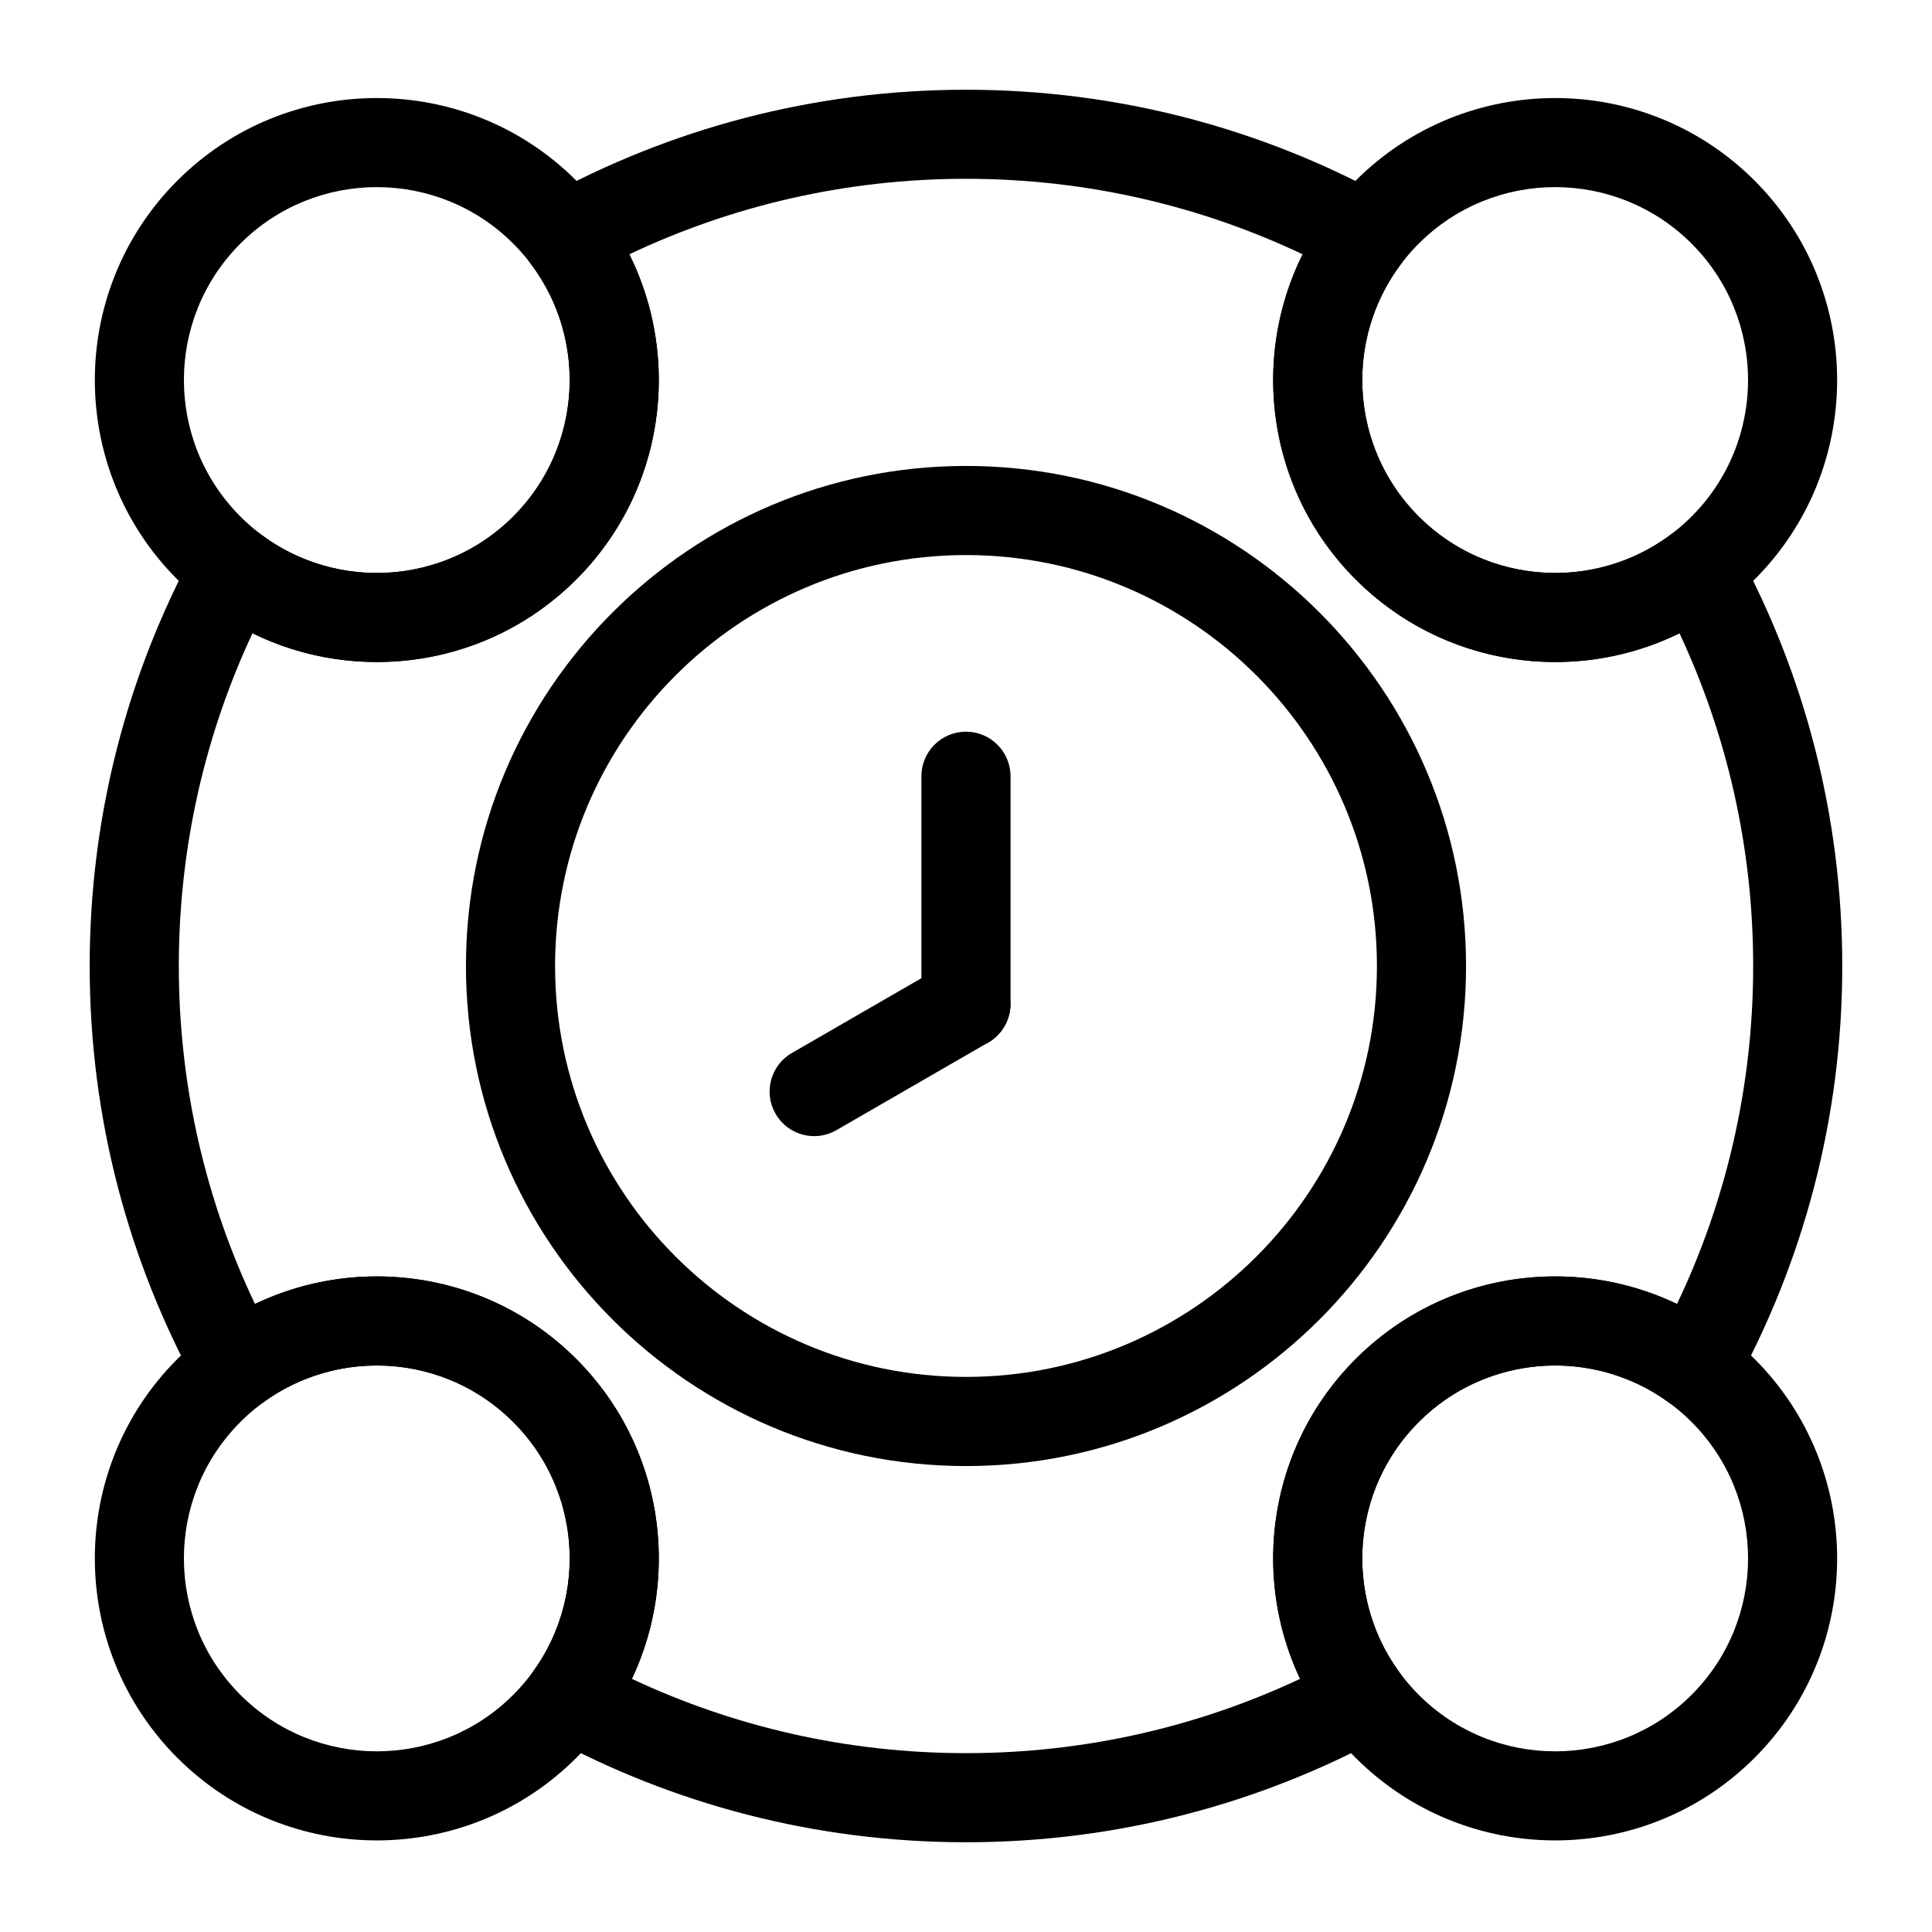 <?xml version="1.0" encoding="UTF-8"?>
<!-- Uploaded to: SVG Repo, www.svgrepo.com, Generator: SVG Repo Mixer Tools -->
<svg fill="#000000" width="800px" height="800px" version="1.1" viewBox="144 144 512 512" xmlns="http://www.w3.org/2000/svg">
 <g fill-rule="evenodd">
  <path d="m196.46 511.81c1.637 2.977 4.473 5.102 7.777 5.824 3.32 0.738 6.785 0.016 9.523-1.984 19.996-14.594 48.207-12.848 66.25 5.195 17.98 17.965 19.758 46.035 5.352 66.016-1.984 2.754-2.691 6.234-1.938 9.539 0.754 3.305 2.898 6.125 5.871 7.746 32.922 17.902 70.629 28.07 110.7 28.07 40.07 0 77.777-10.172 110.7-28.07 2.977-1.621 5.117-4.441 5.871-7.746 0.754-3.305 0.047-6.785-1.938-9.539-14.406-19.98-12.625-48.051 5.352-66.016 18.043-18.043 46.258-19.789 66.25-5.195 2.738 2 6.203 2.723 9.523 1.984 3.305-0.723 6.141-2.852 7.777-5.824 18.277-33.188 28.688-71.289 28.688-111.81 0-40.004-10.141-77.664-27.977-110.52-1.637-3.023-4.504-5.18-7.856-5.902-3.352-0.738-6.863 0.031-9.605 2.094-20.027 15.02-48.602 13.414-66.801-4.785-18.277-18.277-19.82-46.996-4.613-67.023 2.078-2.738 2.852-6.234 2.141-9.605-0.707-3.352-2.852-6.234-5.856-7.887-33.156-18.215-71.195-28.59-111.66-28.59-40.461 0-78.5 10.375-111.66 28.59-3.008 1.652-5.148 4.535-5.856 7.887-0.707 3.371 0.062 6.863 2.141 9.605 15.207 20.027 13.664 48.742-4.613 67.023-18.199 18.199-46.777 19.805-66.801 4.785-2.738-2.062-6.25-2.832-9.605-2.094-3.352 0.723-6.219 2.883-7.856 5.902-17.84 32.859-27.977 70.52-27.977 110.52 0 40.523 10.406 78.625 28.688 111.81zm15.113-22.246c-12.941-27.145-20.184-57.512-20.184-89.566 0-31.504 6.992-61.387 19.523-88.184 27.914 13.699 62.598 8.957 85.805-14.25 23.285-23.285 27.977-58.191 14.059-86.168 27.062-12.832 57.309-20.012 89.223-20.012s62.156 7.18 89.223 20.012c-13.918 27.977-9.227 62.883 14.059 86.168 23.207 23.207 57.891 27.945 85.805 14.266 12.531 26.781 19.523 56.664 19.523 88.168 0 32.055-7.242 62.426-20.184 89.566-27.789-13.289-62.125-8.438-85.145 14.578-22.906 22.906-27.82 57.039-14.738 84.766-26.891 12.641-56.898 19.695-88.543 19.695s-61.652-7.055-88.543-19.695c13.082-27.727 8.172-61.859-14.738-84.766-23.02-23.02-57.355-27.867-85.145-14.578z"/>
  <path d="m400 267.48c-73.133 0-132.52 59.387-132.52 132.52s59.387 132.52 132.52 132.52 132.52-59.387 132.52-132.52-59.387-132.52-132.52-132.52zm0 23.617c60.094 0 108.9 48.805 108.9 108.9 0 60.094-48.805 108.9-108.9 108.9-60.094 0-108.9-48.805-108.9-108.9 0-60.094 48.805-108.9 108.9-108.9z"/>
  <path d="m411.8 410.06v-60.348c0-6.519-5.289-11.809-11.809-11.809-6.519 0-11.809 5.289-11.809 11.809v60.348c0 6.519 5.289 11.809 11.809 11.809 6.519 0 11.809-5.289 11.809-11.809z"/>
  <path d="m394.09 399.82-40.242 23.238c-5.637 3.258-7.574 10.484-4.312 16.121 3.258 5.652 10.484 7.59 16.121 4.328l40.242-23.238c5.637-3.258 7.574-10.484 4.328-16.121-3.258-5.652-10.5-7.59-16.137-4.328z"/>
  <path d="m191.01 191.86c-29.172 29.172-29.172 76.547 0 105.71 29.156 29.172 76.531 29.172 105.71 0 29.172-29.156 29.172-76.531 0-105.71-29.172-29.172-76.547-29.172-105.71 0zm16.688 16.703c19.965-19.965 52.363-19.965 72.312 0 19.949 19.949 19.949 52.348 0 72.312-19.949 19.949-52.348 19.949-72.312 0-19.949-19.965-19.949-52.363 0-72.312z"/>
  <path d="m608.98 191.86c-29.156-29.172-76.531-29.172-105.71 0-29.172 29.172-29.172 76.547 0 105.71 29.172 29.172 76.547 29.172 105.71 0 29.172-29.156 29.172-76.531 0-105.71zm-16.688 16.703c19.949 19.949 19.949 52.348 0 72.312-19.965 19.949-52.363 19.949-72.312 0-19.949-19.965-19.949-52.363 0-72.312 19.949-19.965 52.348-19.965 72.312 0z"/>
  <path d="m608.98 609.85c29.172-29.172 29.172-76.531 0-105.71-29.156-29.172-76.531-29.172-105.71 0-29.172 29.172-29.172 76.531 0 105.71 29.172 29.172 76.547 29.172 105.71 0zm-16.688-16.703c-19.965 19.965-52.363 19.965-72.312 0-19.949-19.949-19.949-52.348 0-72.297 19.949-19.965 52.348-19.965 72.312 0 19.949 19.949 19.949 52.348 0 72.297z"/>
  <path d="m191.01 609.85c29.156 29.172 76.531 29.172 105.71 0 29.172-29.172 29.172-76.531 0-105.71-29.172-29.172-76.547-29.172-105.71 0-29.172 29.172-29.172 76.531 0 105.71zm16.688-16.703c-19.949-19.949-19.949-52.348 0-72.297 19.965-19.965 52.363-19.965 72.312 0 19.949 19.949 19.949 52.348 0 72.297-19.949 19.965-52.348 19.965-72.312 0z"/>
 </g>
</svg>